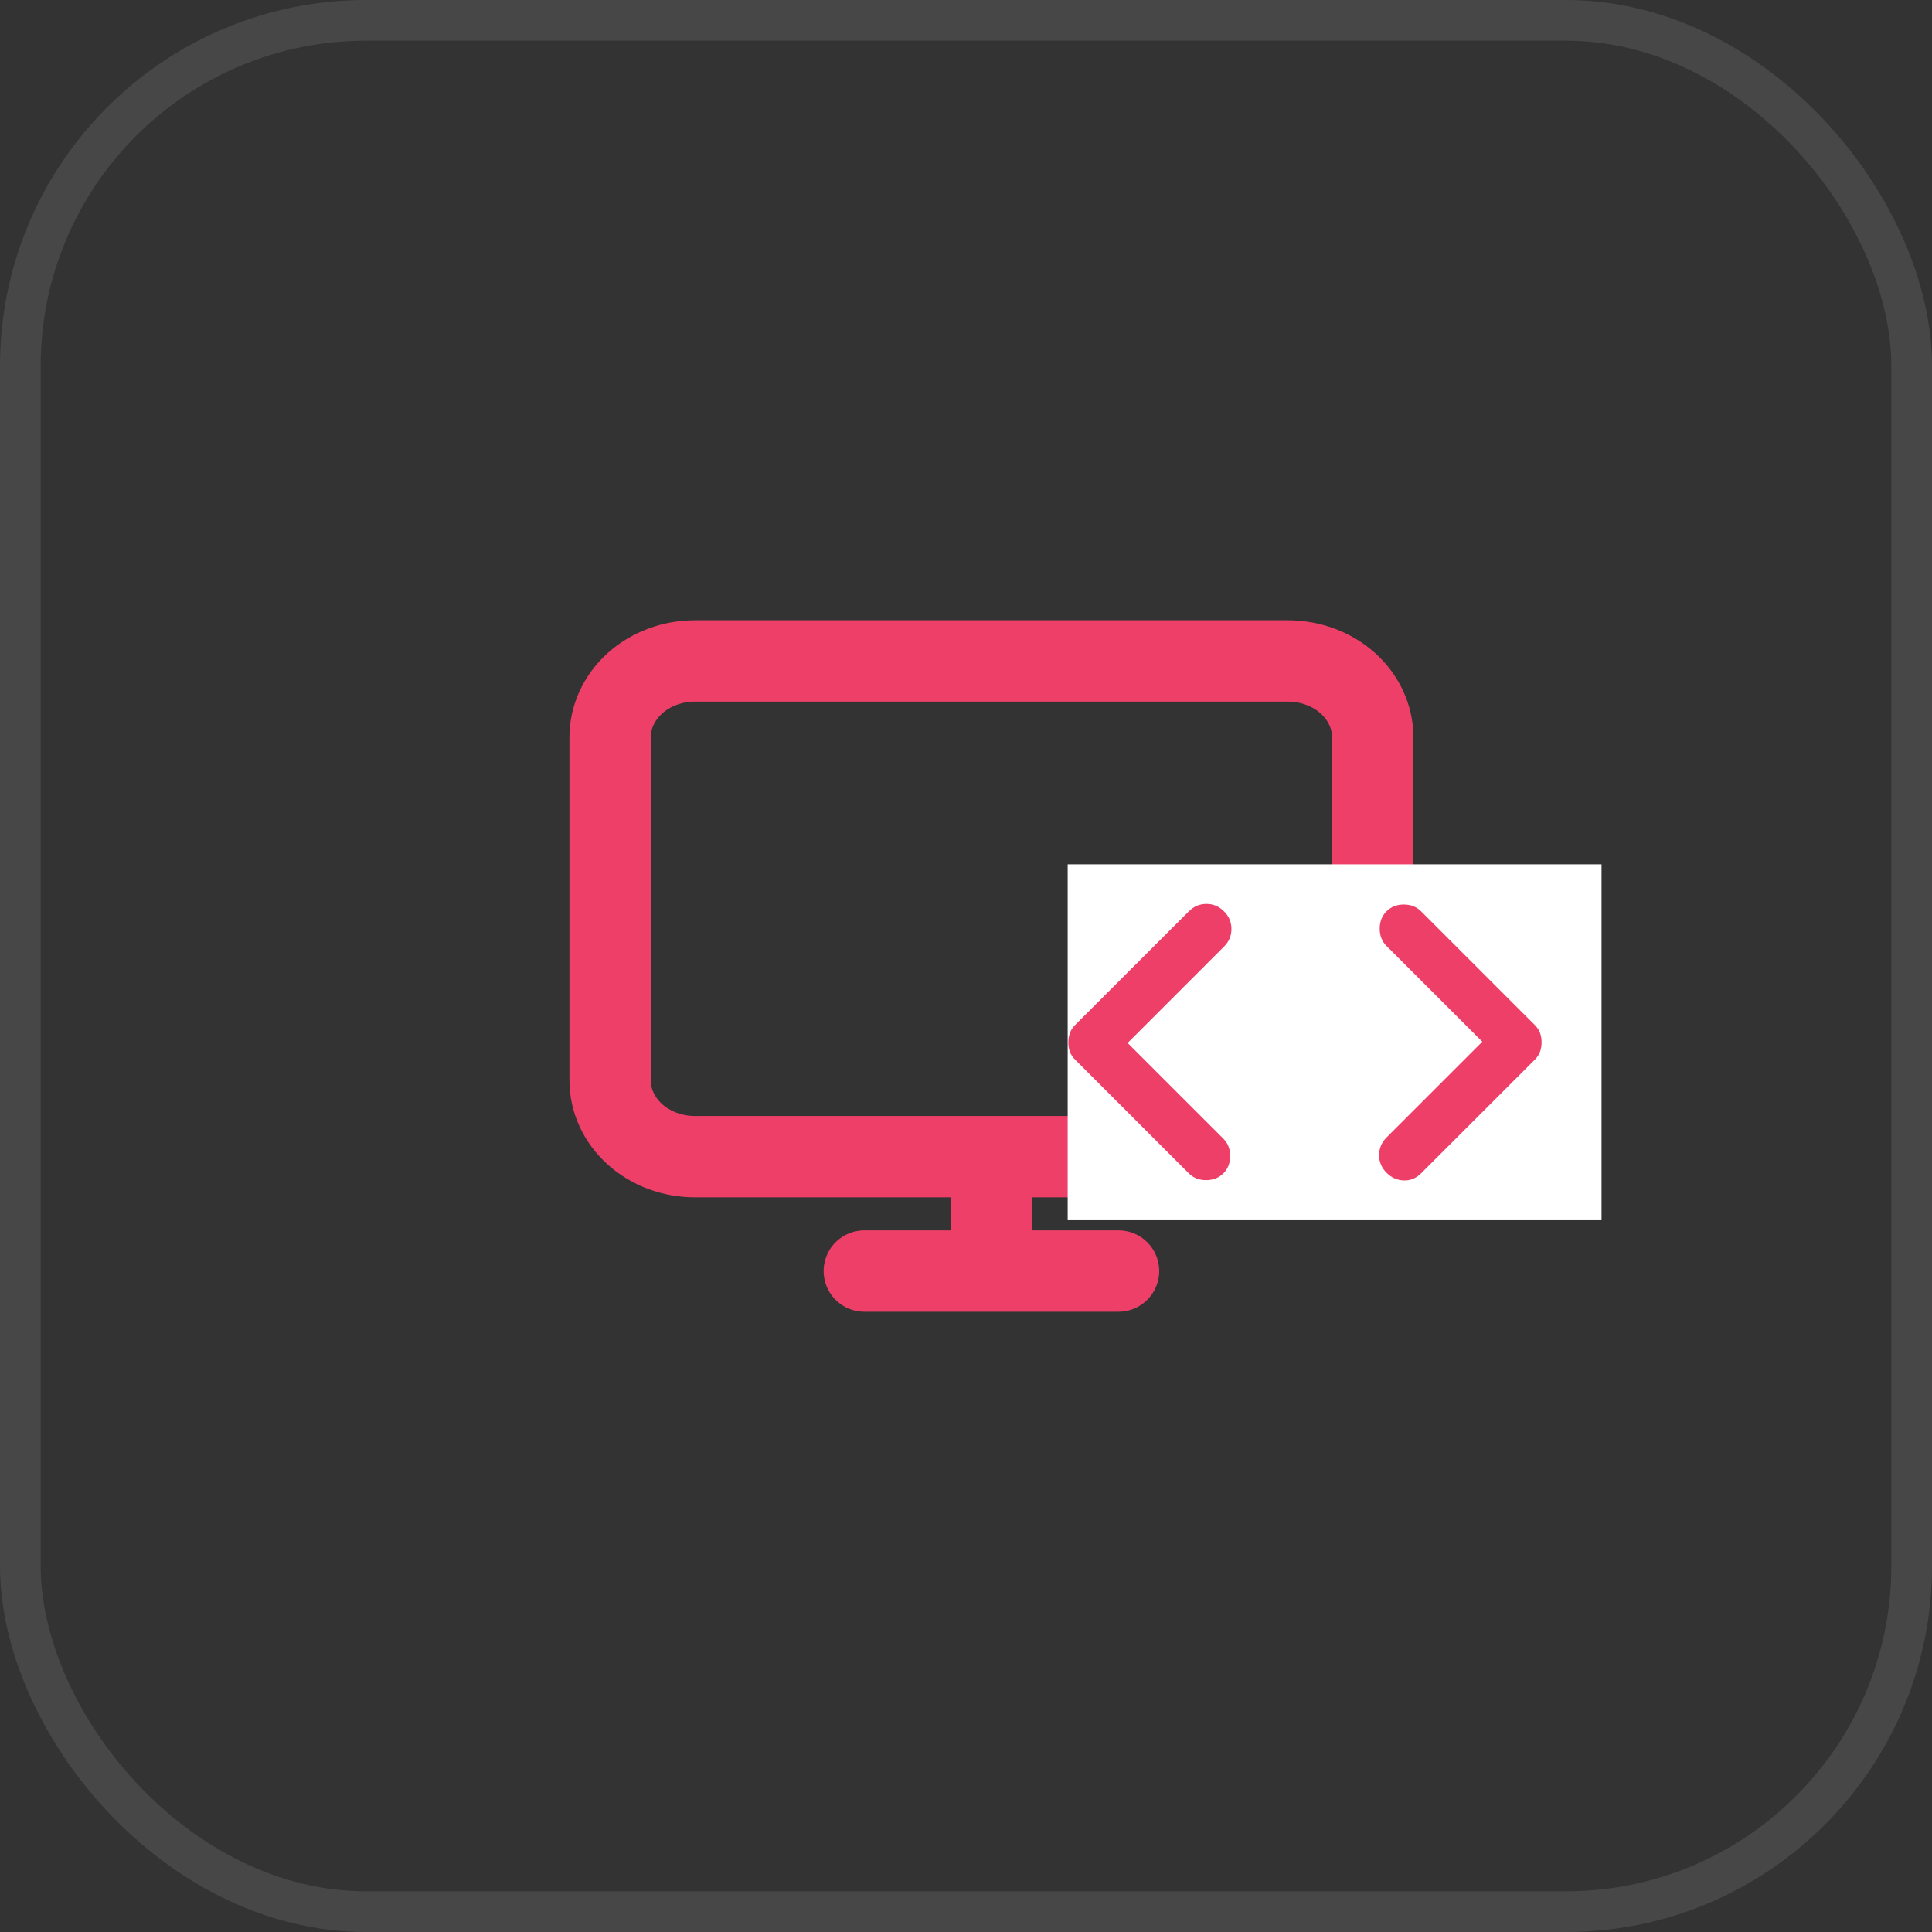 <svg width="38" height="38" viewBox="0 0 38 38" fill="none" xmlns="http://www.w3.org/2000/svg">
<rect x="0" y="0" width="38" height="38" fill="#333333" stroke="none"/>
<rect x="0.4" y="0.4" width="37.2" height="37.2" rx="6.8" stroke="#474747" stroke-width="0.8"/>
<path d="M17 25H19.5M19.5 25H22M19.5 25V22.75M19.5 22.75H25.333C25.775 22.75 26.199 22.592 26.512 22.311C26.824 22.029 27 21.648 27 21.25V14.5C27 14.102 26.824 13.721 26.512 13.439C26.199 13.158 25.775 13 25.333 13H13.667C13.225 13 12.801 13.158 12.488 13.439C12.176 13.721 12 14.102 12 14.5V21.25C12 21.648 12.176 22.029 12.488 22.311C12.801 22.592 13.225 22.75 13.667 22.75H19.5Z" stroke="#ED3F67" stroke-width="1.6" stroke-linecap="round" stroke-linejoin="round"/>
<rect width="10.5" height="7" transform="translate(21 17)" fill="white"/>
<path d="M22.179 20.514L24.063 22.397C24.152 22.486 24.196 22.6 24.196 22.738C24.196 22.875 24.152 22.989 24.063 23.078C23.974 23.167 23.86 23.212 23.722 23.212C23.585 23.212 23.471 23.167 23.382 23.078L21.146 20.842C21.097 20.793 21.063 20.741 21.042 20.684C21.022 20.627 21.012 20.566 21.013 20.502C21.013 20.437 21.024 20.376 21.043 20.319C21.063 20.262 21.098 20.21 21.146 20.161L23.383 17.925C23.48 17.828 23.595 17.779 23.729 17.779C23.863 17.779 23.978 17.828 24.075 17.925C24.172 18.022 24.221 18.138 24.221 18.272C24.221 18.406 24.173 18.521 24.075 18.618L22.179 20.514ZM29.155 20.489L27.271 18.606C27.182 18.517 27.137 18.403 27.137 18.265C27.137 18.128 27.182 18.014 27.271 17.925C27.36 17.836 27.474 17.791 27.611 17.791C27.749 17.791 27.862 17.836 27.951 17.925L30.188 20.161C30.236 20.21 30.271 20.262 30.291 20.319C30.311 20.376 30.322 20.437 30.321 20.502C30.321 20.566 30.311 20.627 30.291 20.684C30.271 20.741 30.237 20.793 30.188 20.842L27.951 23.078C27.854 23.175 27.741 23.222 27.611 23.218C27.482 23.214 27.368 23.163 27.271 23.066C27.174 22.968 27.125 22.853 27.125 22.72C27.125 22.587 27.174 22.471 27.271 22.373L29.155 20.489Z" fill="#ED3F67"/>
</svg>

